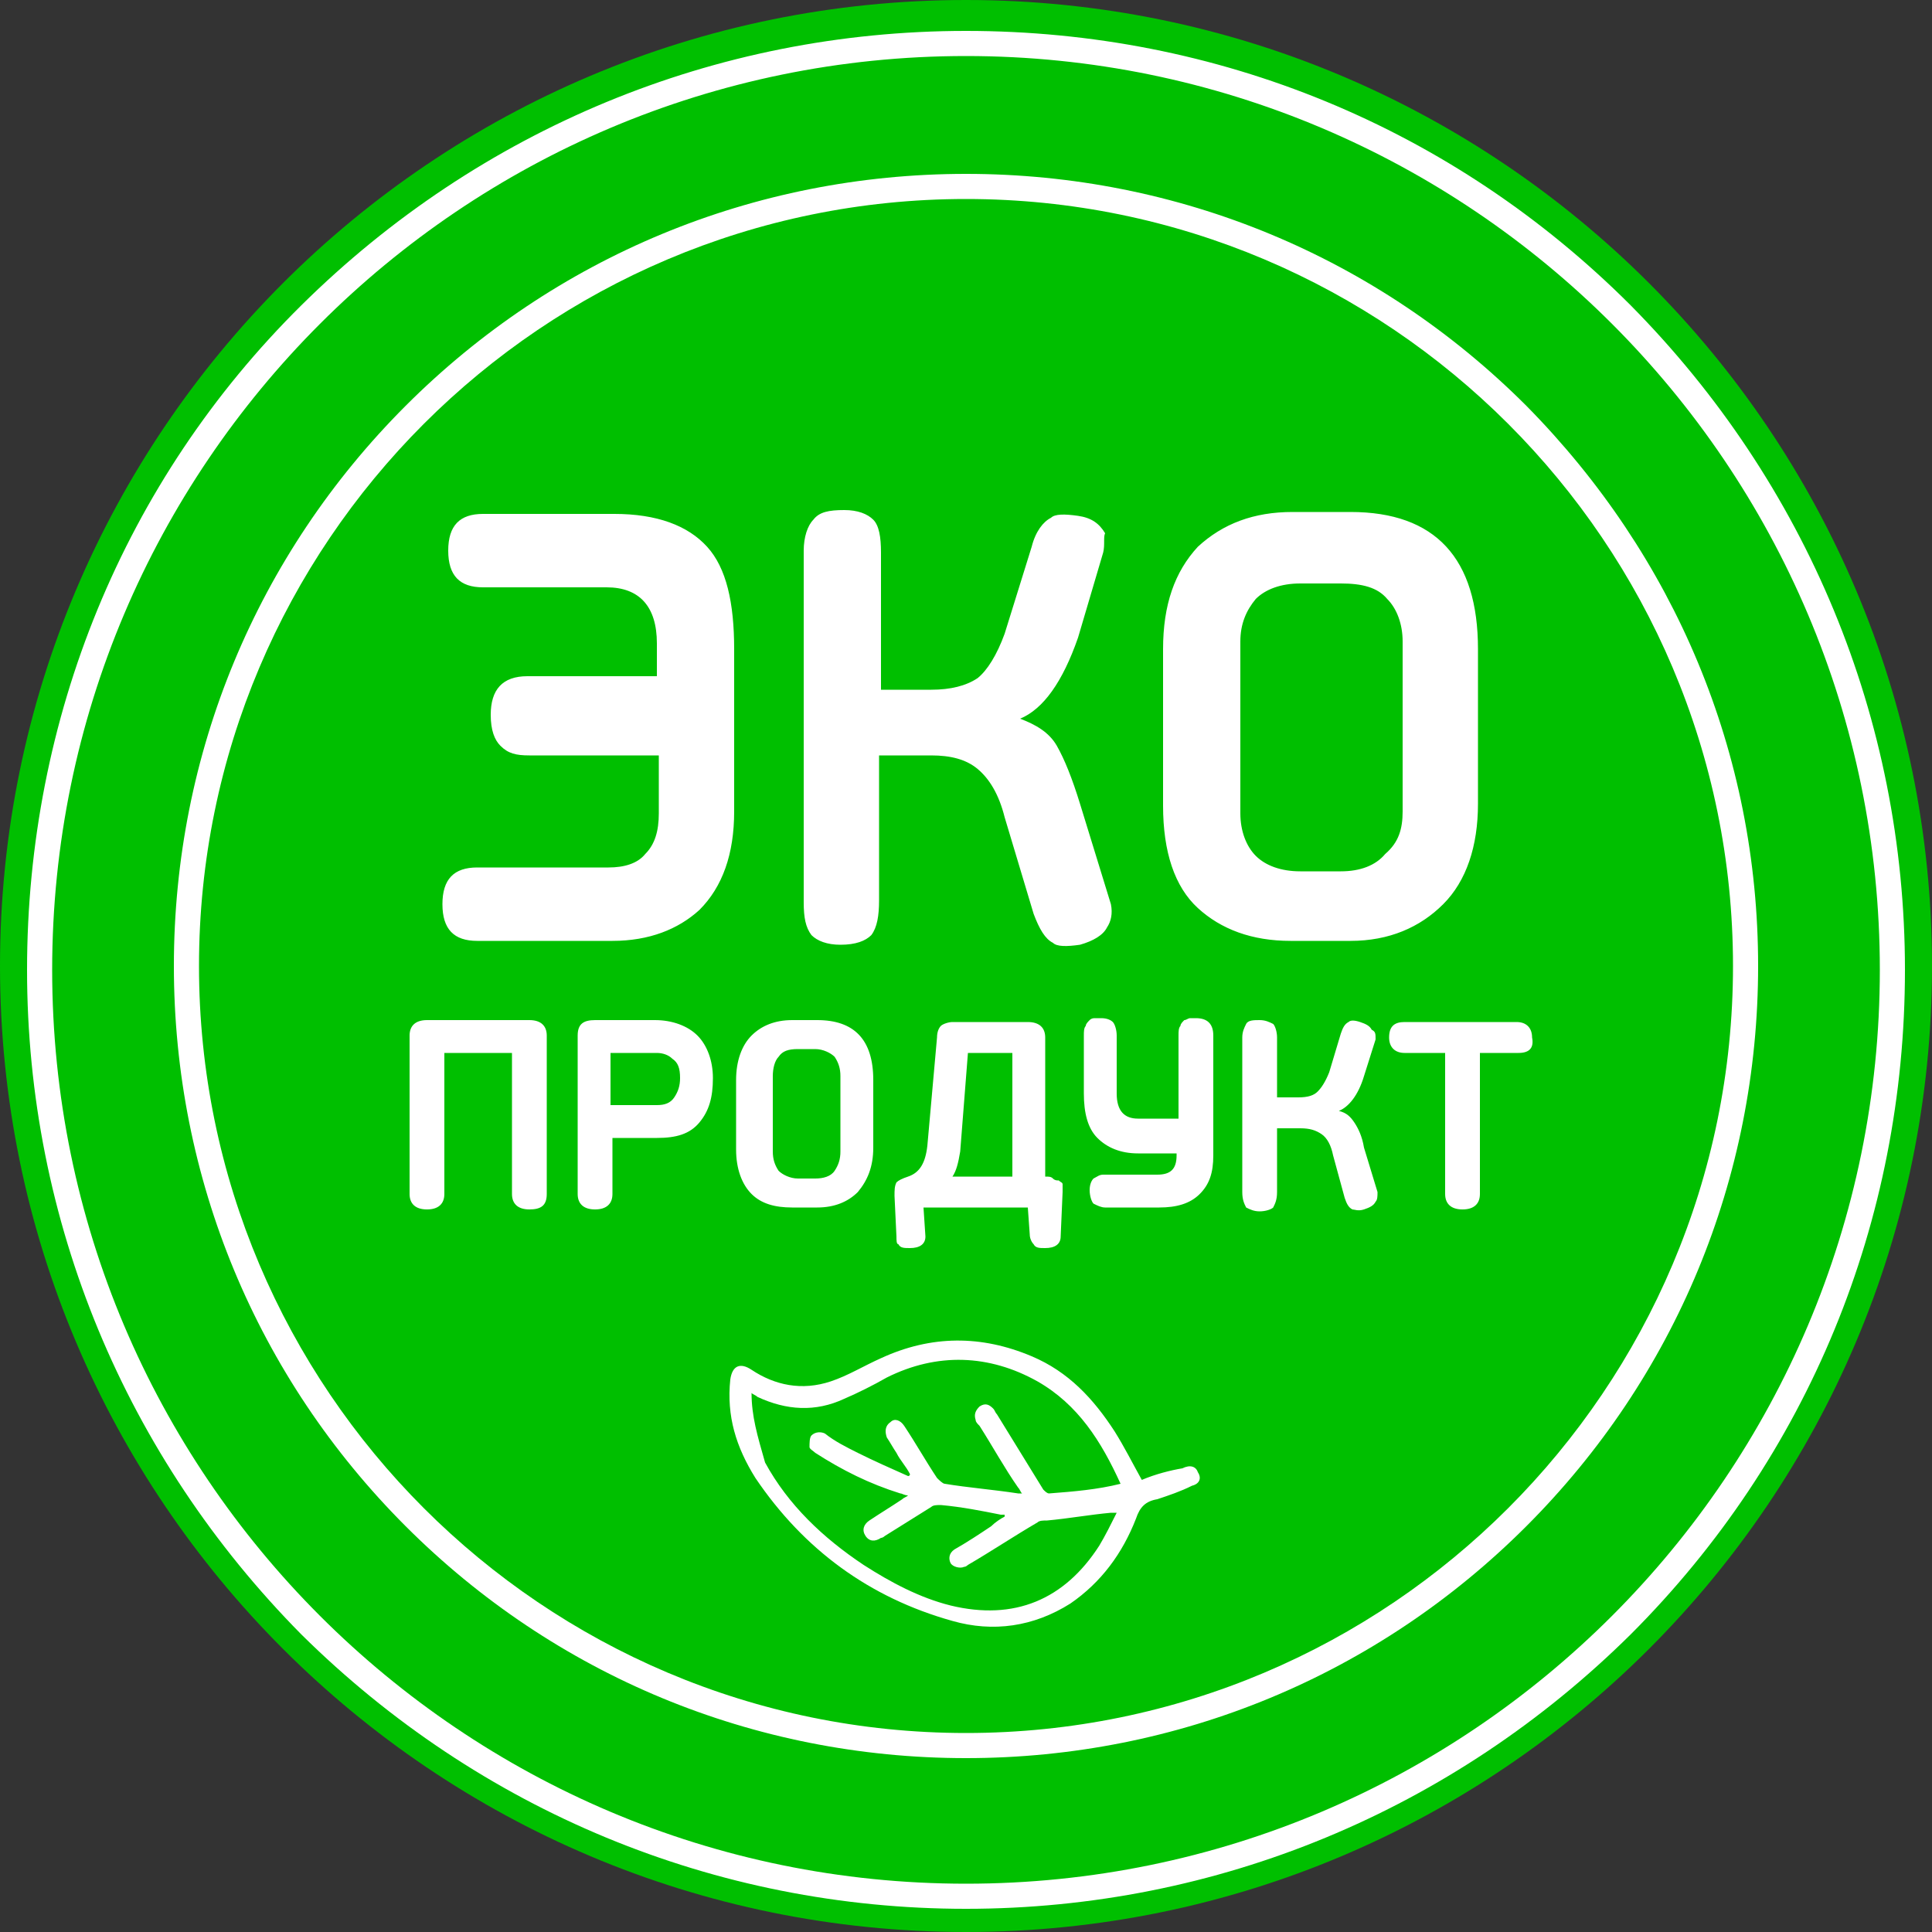 <svg xmlns="http://www.w3.org/2000/svg" xml:space="preserve" style="enable-background:new 0 0 100 100" viewBox="0 0 100 100"><rect x="0" y="0" width="100" height="100" fill="#333333" stroke="none"/><style>.st1{fill:#fff}</style><g id="Layer_1"><path d="M50 100c27.6 0 50-22.4 50-50S77.6 0 50 0 0 22.4 0 50s22.4 50 50 50z" style="fill:#00bf00"/><path d="M79 21C71.3 13.3 61 9 50 9s-21.3 4.3-29 12S9 39 9 50s4.3 21.3 12 29c7.7 7.7 18 12 29 12s21.3-4.3 29-12c7.7-7.7 12-18 12-29s-4.3-21.2-12-29zM50 89.7c-21.9 0-39.7-17.8-39.7-39.7 0-21.9 17.8-39.7 39.7-39.7 21.9 0 39.7 17.8 39.7 39.7 0 21.9-17.8 39.7-39.7 39.7z" class="st1"/><path d="M84.4 15.8C75.2 6.6 63 1.6 50 1.6S24.8 6.7 15.6 15.8 1.4 37.2 1.4 50.2s5.1 25.2 14.2 34.4C24.8 93.7 37 98.8 50 98.8s25.2-5.1 34.4-14.2c9.2-9.2 14.2-21.4 14.2-34.4S93.5 25 84.4 15.8zm12.9 34.4c0 26.1-21.2 47.3-47.3 47.3S2.7 76.3 2.7 50.2 23.9 2.9 50 2.9s47.3 21.2 47.3 47.3z" class="st1"/><path d="M31.7 48.7h-7c-1.2 0-1.8-.6-1.8-1.9 0-1.3.6-1.9 1.8-1.9h6.8c.8 0 1.5-.2 1.9-.7.5-.5.7-1.2.7-2.1v-3h-6.7c-.7 0-1.1-.1-1.5-.5-.3-.3-.5-.8-.5-1.6 0-1.3.6-2 1.9-2H34v-1.7c0-1.9-.9-2.9-2.6-2.9H25c-1.2 0-1.8-.6-1.8-1.9 0-1.3.6-1.9 1.8-1.9h6.8c2.2 0 3.8.6 4.8 1.7s1.4 2.9 1.4 5.3V42c0 2.2-.6 3.9-1.8 5.1-1.1 1-2.6 1.6-4.5 1.6zM57.1 28.6 55.8 33c-.8 2.3-1.8 3.7-3 4.2.8.3 1.5.7 1.9 1.4.4.7.8 1.7 1.2 3l1.6 5.2c.1.5 0 .9-.2 1.2-.2.4-.7.7-1.4.9-.7.1-1.2.1-1.4-.1-.4-.2-.7-.7-1-1.5l-1.5-5c-.3-1.2-.8-2-1.4-2.5-.6-.5-1.4-.7-2.4-.7h-2.7v7.5c0 .8-.1 1.4-.4 1.8-.3.3-.8.5-1.6.5-.7 0-1.2-.2-1.5-.5-.3-.4-.4-.9-.4-1.7V28.5c0-.7.2-1.3.5-1.6.3-.4.8-.5 1.6-.5.7 0 1.2.2 1.5.5.3.3.4.9.4 1.7v7.1h2.6c1 0 1.8-.2 2.4-.6.5-.4 1-1.2 1.4-2.3l1.4-4.5c.2-.8.6-1.3 1-1.5.2-.2.7-.2 1.4-.1s1.1.4 1.4.9c-.1.2 0 .6-.1 1zM66.9 26.5h3c4.4 0 6.6 2.4 6.6 7.1v8c0 2.2-.6 4-1.8 5.2-1.2 1.2-2.8 1.9-4.8 1.9h-3.1c-2 0-3.6-.6-4.8-1.7-1.2-1.1-1.8-2.9-1.8-5.3v-8.1c0-2.3.6-4 1.8-5.3 1.3-1.2 2.9-1.8 4.9-1.8zM72.6 42v-8.8c0-.9-.3-1.7-.8-2.2-.5-.6-1.3-.8-2.4-.8h-2.1c-1 0-1.8.3-2.3.8-.5.6-.8 1.3-.8 2.2v8.9c0 .9.3 1.7.8 2.2.5.5 1.3.8 2.3.8h2.1c1 0 1.8-.3 2.3-.9.7-.6.9-1.3.9-2.2zM27.4 62.6c-.6 0-.9-.3-.9-.8v-7.3H23v7.3c0 .5-.3.8-.9.8-.6 0-.9-.3-.9-.8v-8.2c0-.5.3-.8.9-.8h5.3c.6 0 .9.3.9.8v8.2c0 .6-.3.8-.9.8zM34 58.9h-2.3v2.9c0 .5-.3.8-.9.8-.6 0-.9-.3-.9-.8v-8.2c0-.6.3-.8.9-.8h3.1c.9 0 1.7.3 2.2.8.5.5.8 1.3.8 2.2 0 1-.2 1.7-.7 2.3-.5.6-1.2.8-2.2.8zm0-4.4h-2.4v2.7H34c.4 0 .7-.1.9-.4.2-.3.3-.6.3-1 0-.5-.1-.8-.4-1-.2-.2-.5-.3-.8-.3zM41 52.8h1.3c1.9 0 2.9 1 2.9 3.1v3.5c0 1-.3 1.7-.8 2.3-.5.5-1.2.8-2.1.8H41c-.9 0-1.6-.2-2.1-.7-.5-.5-.8-1.3-.8-2.3v-3.6c0-1 .3-1.8.8-2.3.5-.5 1.2-.8 2.1-.8zm2.5 6.8v-3.9c0-.4-.1-.7-.3-1-.2-.2-.6-.4-1-.4h-.9c-.5 0-.8.1-1 .4-.2.2-.3.6-.3 1v3.9c0 .4.1.7.3 1 .2.2.6.4 1 .4h.9c.4 0 .8-.1 1-.4.2-.3.3-.6.3-1zM46.4 64l-.1-2.1c0-.3 0-.5.1-.7.1-.1.3-.2.6-.3.6-.2.9-.7 1-1.6l.5-5.6c0-.3.1-.5.2-.6.1-.1.4-.2.6-.2h3.9c.6 0 .9.3.9.8v7.2c.2 0 .3 0 .4.1s.2.1.3.1c.1.1.2.1.2.2v.4l-.1 2.3c0 .4-.3.6-.8.6-.3 0-.5 0-.6-.2-.1-.1-.2-.3-.2-.5l-.1-1.4h-5.4l.1 1.5c0 .4-.3.6-.8.6-.3 0-.5 0-.6-.2-.1 0-.1-.2-.1-.4zm2.9-3.1h3.1v-6.4h-2.3l-.4 5.1c-.1.6-.2 1-.4 1.3zM60 62.5h-2.8c-.2 0-.4-.1-.6-.2-.1-.1-.2-.4-.2-.7 0-.3.1-.5.2-.6.2-.1.3-.2.5-.2h2.8c.7 0 1-.3 1-1v-.1h-2c-.9 0-1.6-.3-2.1-.8s-.7-1.3-.7-2.3v-3c0-.2 0-.4.1-.5 0-.1.1-.2.2-.3s.2-.1.3-.1h.3c.3 0 .5.1.6.2s.2.4.2.7v3c0 .9.4 1.3 1.1 1.3H61v-4.3c0-.2 0-.4.1-.5 0-.1.1-.2.2-.3.1 0 .2-.1.3-.1h.3c.6 0 .9.3.9.9v6.2c0 .9-.2 1.5-.7 2-.5.5-1.2.7-2.1.7zM71.2 53.8l-.6 1.9c-.3 1-.8 1.6-1.3 1.8.4.1.6.3.8.6.2.3.4.7.5 1.3l.7 2.3c0 .2 0 .4-.1.5-.1.2-.3.3-.6.4-.3.1-.5 0-.6 0-.2-.1-.3-.3-.4-.6l-.6-2.2c-.1-.5-.3-.9-.6-1.1-.3-.2-.6-.3-1.1-.3h-1.2v3.3c0 .4-.1.6-.2.8-.1.1-.4.2-.7.2-.3 0-.5-.1-.7-.2-.1-.2-.2-.4-.2-.8v-8c0-.3.1-.5.2-.7.1-.2.4-.2.7-.2.3 0 .5.1.7.2.1.1.2.4.2.7v3.1h1.1c.5 0 .8-.1 1-.3.2-.2.4-.5.6-1l.6-2c.1-.3.2-.5.4-.6.1-.1.3-.1.6 0s.5.2.6.4c.2.1.2.2.2.5zM59.1 76.6c-.5-.9-.9-1.7-1.4-2.5-1.1-1.7-2.4-3.1-4.3-3.9-2.6-1.1-5.2-1.1-7.8.1-.9.4-1.7.9-2.6 1.2-1.5.5-2.9.2-4.1-.6-.6-.4-1-.2-1.1.5-.2 1.9.3 3.5 1.3 5.1 2.5 3.7 5.9 6.2 10.2 7.4 2.1.6 4.2.3 6.1-.9 1.6-1.1 2.7-2.6 3.4-4.4.2-.6.5-.9 1.1-1 .6-.2 1.2-.4 1.8-.7.4-.1.5-.4.3-.7-.1-.3-.4-.4-.8-.2-.6.1-1.4.3-2.1.6zm-20.2-4.5c.1.1.2.1.3.2 1.5.7 3 .8 4.5.1.7-.3 1.5-.7 2.2-1.1 2.6-1.3 5.3-1.2 7.8.2 2.1 1.2 3.3 3.1 4.3 5.3-1.2.3-2.4.4-3.7.5-.1 0-.2-.1-.3-.2l-2.4-3.9c-.1-.1-.1-.2-.2-.3-.2-.2-.4-.3-.7-.1-.2.2-.3.4-.2.7 0 .1.1.2.2.3.7 1.1 1.3 2.2 2 3.2.1.1.1.2.2.3h-.2c-1.3-.2-2.6-.3-3.8-.5-.1 0-.3-.2-.4-.3-.6-.9-1.1-1.8-1.7-2.7-.2-.3-.5-.4-.7-.2-.3.2-.3.5-.2.8.2.3.3.5.5.8.2.4.5.7.7 1.1 0 0 0 .1-.1.1-.9-.4-1.8-.8-2.6-1.2-.6-.3-1.2-.6-1.7-1-.2-.1-.5-.1-.7.1-.1.1-.1.4-.1.6 0 .1.2.2.3.3 1.4.9 2.8 1.6 4.4 2.1.1 0 .2.1.4.1-.1.1-.2.1-.3.2-.6.4-1.1.7-1.7 1.1-.3.2-.4.5-.2.8.2.3.5.3.8.1.1 0 .2-.1.2-.1l2.4-1.5c.1-.1.3-.1.5-.1 1.1.1 2.1.3 3.1.5h.2v.1c-.2.1-.5.3-.7.5-.6.4-1.2.8-1.9 1.2-.3.2-.3.5-.2.7.1.2.5.3.7.2.1 0 .2-.1.2-.1 1.2-.7 2.4-1.5 3.6-2.2.1-.1.3-.1.5-.1 1.1-.1 2.2-.3 3.3-.4h.3c-.3.6-.6 1.2-.9 1.7-1.8 2.8-4.4 3.9-7.7 3.1-1.6-.4-3.1-1.2-4.5-2.1-2.1-1.4-3.9-3.1-5.1-5.3-.4-1.4-.7-2.4-.7-3.6zM78.6 54.5h-2v7.3c0 .5-.3.8-.9.8-.6 0-.9-.3-.9-.8v-7.3h-2.1c-.5 0-.8-.3-.8-.8 0-.6.3-.8.8-.8h5.8c.5 0 .8.3.8.8.1.5-.1.8-.7.8z" class="st1"/></g></svg>